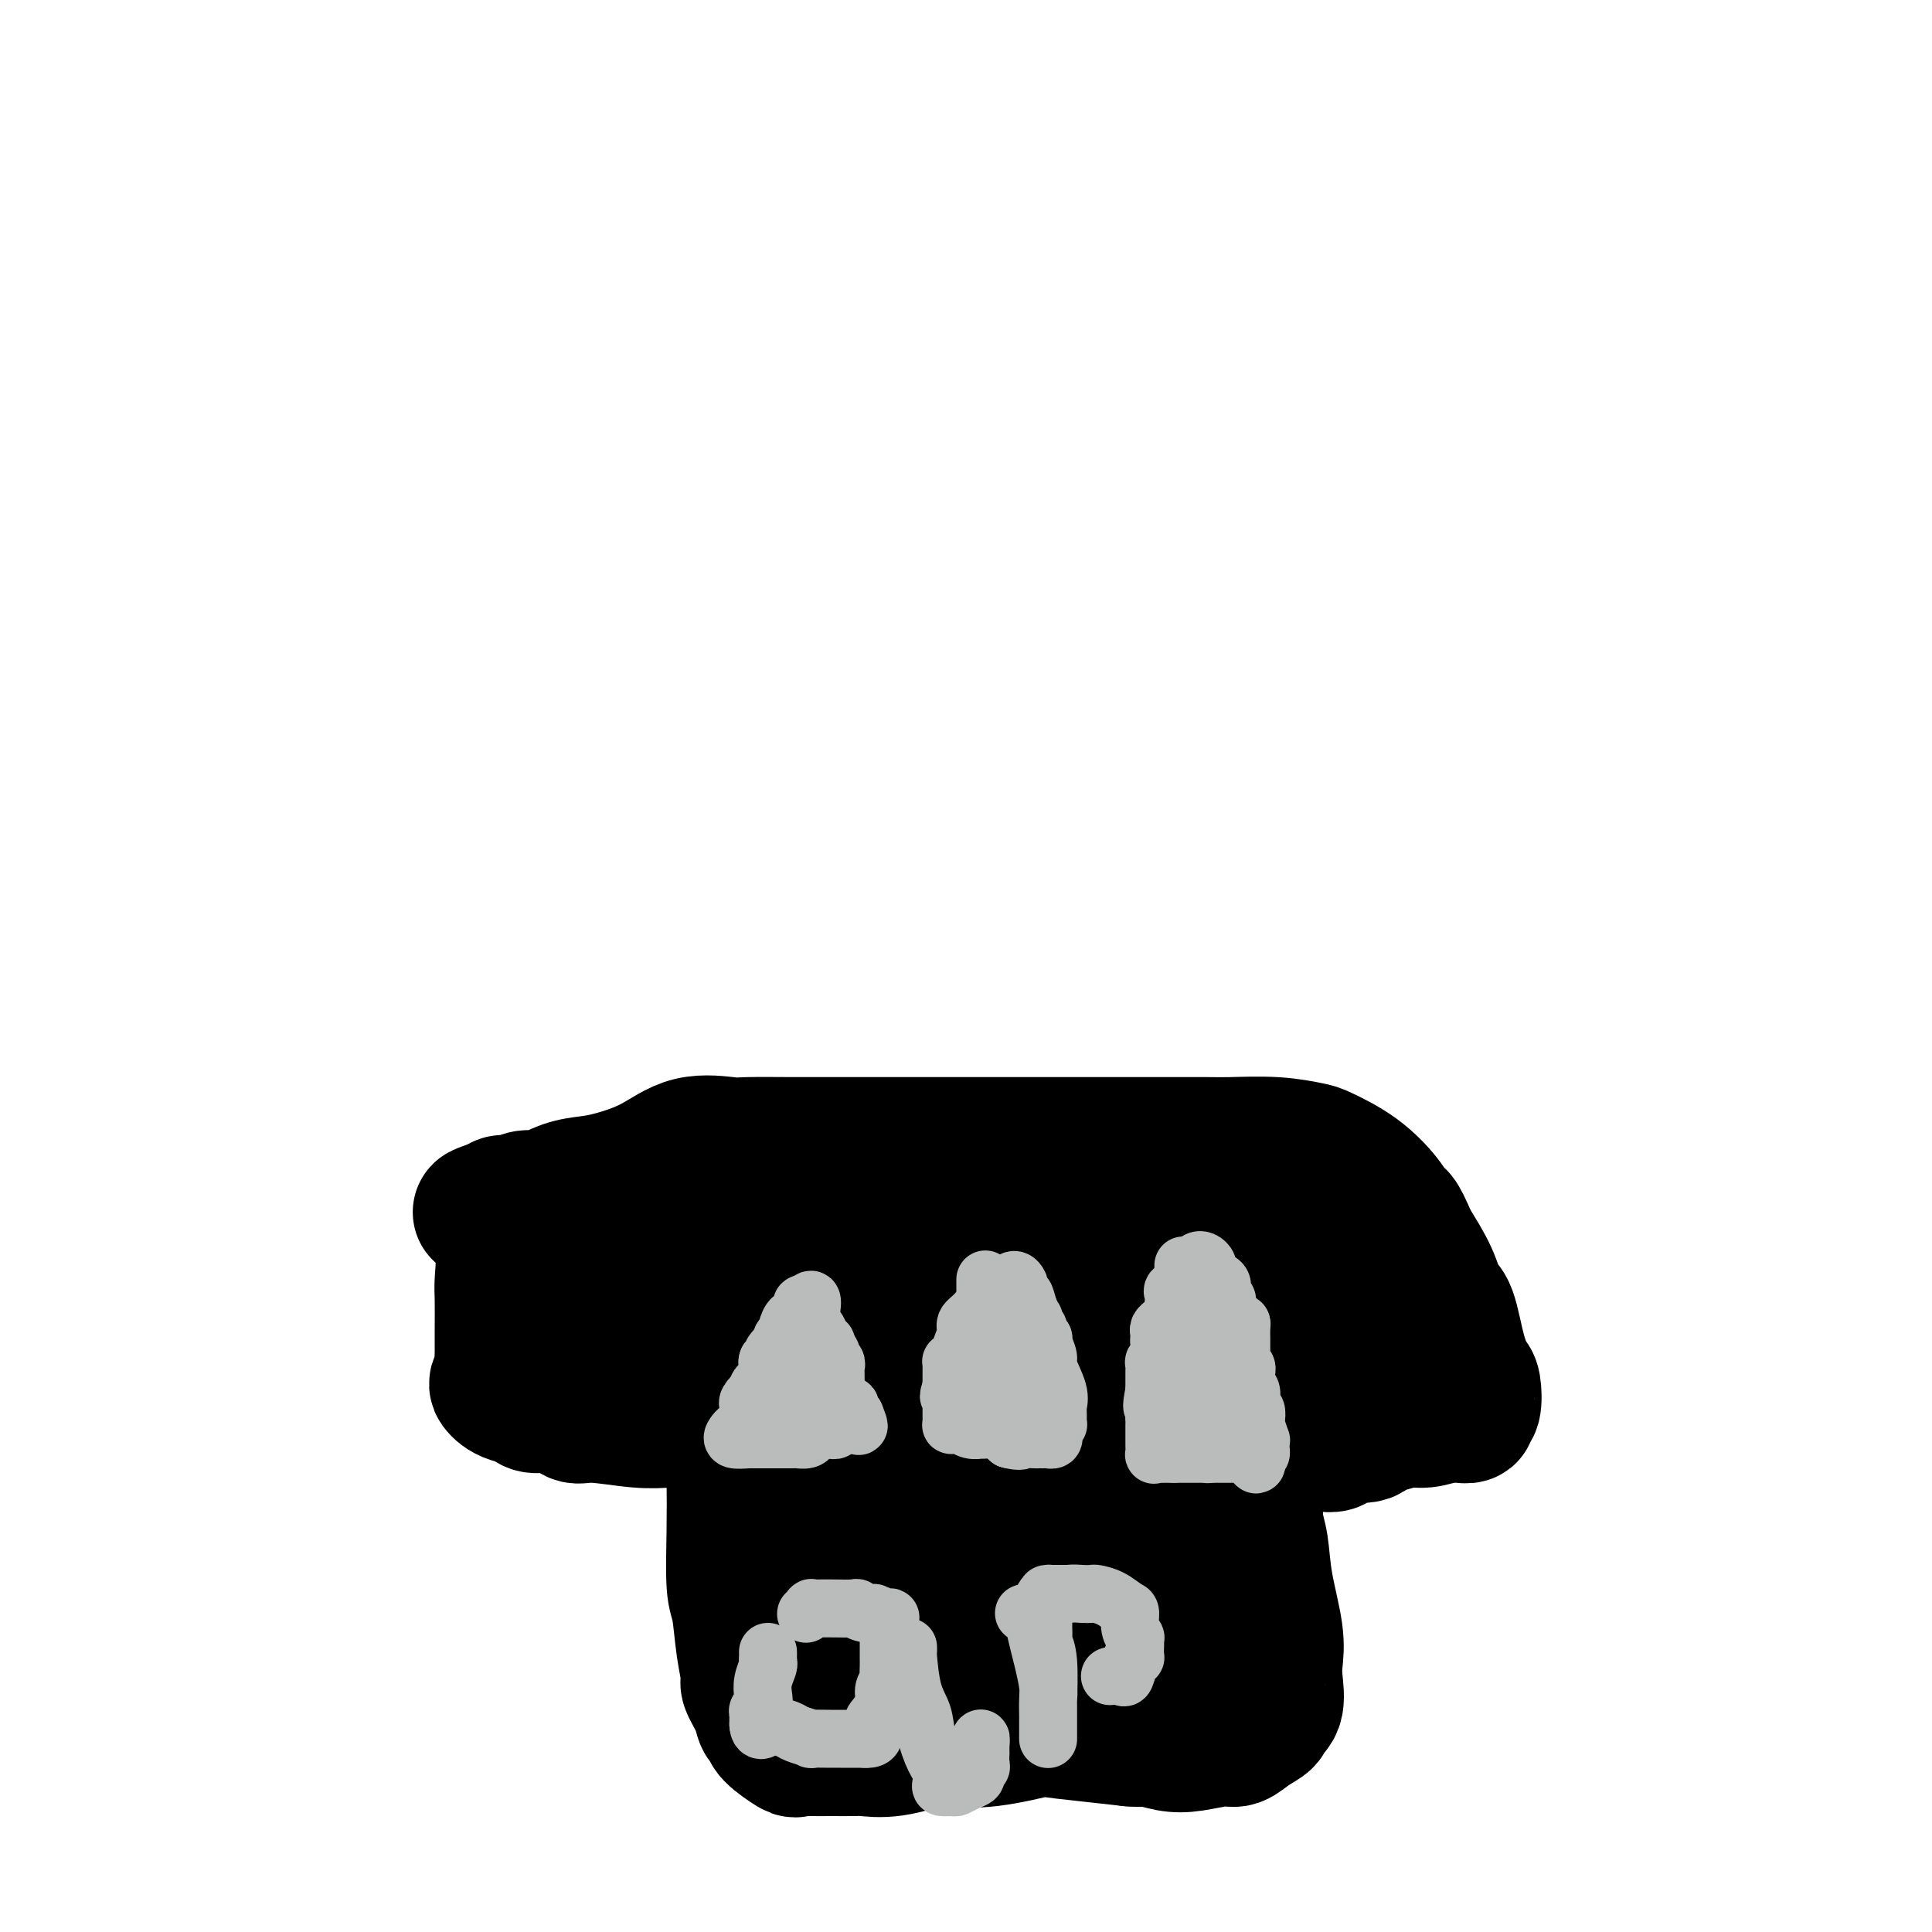 <svg viewBox='0 0 400 400' version='1.1' xmlns='http://www.w3.org/2000/svg' xmlns:xlink='http://www.w3.org/1999/xlink'><g fill='none' stroke='#000000' stroke-width='28' stroke-linecap='round' stroke-linejoin='round'><path d='M155,270c-0.024,1.074 -0.049,2.149 0,3c0.049,0.851 0.171,1.479 0,3c-0.171,1.521 -0.634,3.934 -1,7c-0.366,3.066 -0.635,6.786 -1,9c-0.365,2.214 -0.827,2.924 -1,5c-0.173,2.076 -0.058,5.519 0,9c0.058,3.481 0.058,6.999 0,11c-0.058,4.001 -0.175,8.484 0,11c0.175,2.516 0.642,3.065 1,5c0.358,1.935 0.606,5.257 1,8c0.394,2.743 0.932,4.905 1,6c0.068,1.095 -0.336,1.121 0,2c0.336,0.879 1.411,2.611 2,4c0.589,1.389 0.691,2.435 1,3c0.309,0.565 0.823,0.649 1,1c0.177,0.351 0.015,0.970 1,2c0.985,1.030 3.115,2.472 4,3c0.885,0.528 0.524,0.141 1,0c0.476,-0.141 1.789,-0.036 3,0c1.211,0.036 2.320,0.002 4,0c1.680,-0.002 3.930,0.027 5,0c1.070,-0.027 0.958,-0.110 2,0c1.042,0.110 3.237,0.415 6,0c2.763,-0.415 6.093,-1.548 8,-2c1.907,-0.452 2.390,-0.223 4,0c1.610,0.223 4.346,0.441 8,0c3.654,-0.441 8.227,-1.541 10,-2c1.773,-0.459 0.747,-0.277 2,0c1.253,0.277 4.787,0.651 8,1c3.213,0.349 6.107,0.675 9,1'/><path d='M234,360c3.661,0.254 3.312,-0.113 4,0c0.688,0.113 2.413,0.704 4,1c1.587,0.296 3.036,0.297 5,0c1.964,-0.297 4.444,-0.891 6,-1c1.556,-0.109 2.190,0.269 3,0c0.810,-0.269 1.797,-1.184 3,-2c1.203,-0.816 2.623,-1.532 3,-2c0.377,-0.468 -0.290,-0.686 0,-1c0.290,-0.314 1.535,-0.724 2,-2c0.465,-1.276 0.150,-3.419 0,-5c-0.150,-1.581 -0.135,-2.601 0,-4c0.135,-1.399 0.390,-3.176 0,-6c-0.390,-2.824 -1.425,-6.696 -2,-10c-0.575,-3.304 -0.690,-6.041 -1,-8c-0.310,-1.959 -0.815,-3.141 -1,-5c-0.185,-1.859 -0.050,-4.397 0,-7c0.050,-2.603 0.013,-5.273 0,-8c-0.013,-2.727 -0.004,-5.512 0,-7c0.004,-1.488 0.001,-1.680 0,-3c-0.001,-1.320 -0.000,-3.769 0,-5c0.000,-1.231 0.000,-1.244 0,-2c-0.000,-0.756 0.000,-2.256 0,-3c-0.000,-0.744 -0.001,-0.732 0,-1c0.001,-0.268 0.003,-0.815 0,-1c-0.003,-0.185 -0.011,-0.008 0,0c0.011,0.008 0.041,-0.152 0,0c-0.041,0.152 -0.155,0.615 0,1c0.155,0.385 0.577,0.693 1,1'/><path d='M261,280c-0.346,-11.061 0.289,-2.212 1,2c0.711,4.212 1.496,3.787 2,4c0.504,0.213 0.726,1.064 1,2c0.274,0.936 0.601,1.957 1,3c0.399,1.043 0.869,2.108 1,3c0.131,0.892 -0.078,1.612 0,2c0.078,0.388 0.445,0.444 1,1c0.555,0.556 1.300,1.610 2,2c0.700,0.390 1.354,0.114 2,0c0.646,-0.114 1.283,-0.067 2,0c0.717,0.067 1.515,0.154 2,0c0.485,-0.154 0.656,-0.548 1,-1c0.344,-0.452 0.861,-0.962 2,-1c1.139,-0.038 2.901,0.397 4,0c1.099,-0.397 1.535,-1.627 2,-2c0.465,-0.373 0.960,0.110 2,0c1.040,-0.110 2.624,-0.814 4,-1c1.376,-0.186 2.545,0.147 4,0c1.455,-0.147 3.198,-0.775 4,-1c0.802,-0.225 0.663,-0.046 1,0c0.337,0.046 1.148,-0.040 2,0c0.852,0.040 1.743,0.206 2,0c0.257,-0.206 -0.119,-0.785 0,-1c0.119,-0.215 0.734,-0.068 1,-1c0.266,-0.932 0.184,-2.944 0,-4c-0.184,-1.056 -0.471,-1.158 -1,-2c-0.529,-0.842 -1.302,-2.425 -2,-5c-0.698,-2.575 -1.321,-6.144 -2,-8c-0.679,-1.856 -1.414,-2.000 -2,-3c-0.586,-1.000 -1.025,-2.857 -2,-5c-0.975,-2.143 -2.488,-4.571 -4,-7'/><path d='M292,257c-2.638,-6.291 -2.734,-5.019 -3,-5c-0.266,0.019 -0.702,-1.214 -2,-3c-1.298,-1.786 -3.457,-4.125 -6,-6c-2.543,-1.875 -5.471,-3.287 -7,-4c-1.529,-0.713 -1.661,-0.727 -3,-1c-1.339,-0.273 -3.887,-0.805 -7,-1c-3.113,-0.195 -6.792,-0.052 -9,0c-2.208,0.052 -2.945,0.014 -5,0c-2.055,-0.014 -5.428,-0.004 -9,0c-3.572,0.004 -7.344,0.001 -11,0c-3.656,-0.001 -7.195,-0.000 -9,0c-1.805,0.000 -1.875,0.000 -4,0c-2.125,-0.000 -6.305,-0.000 -10,0c-3.695,0.000 -6.906,-0.000 -9,0c-2.094,0.000 -3.073,0.000 -5,0c-1.927,-0.000 -4.803,-0.000 -8,0c-3.197,0.000 -6.714,0.001 -9,0c-2.286,-0.001 -3.340,-0.004 -5,0c-1.660,0.004 -3.924,0.013 -7,0c-3.076,-0.013 -6.962,-0.049 -9,0c-2.038,0.049 -2.228,0.185 -4,0c-1.772,-0.185 -5.127,-0.689 -8,0c-2.873,0.689 -5.266,2.571 -8,4c-2.734,1.429 -5.809,2.406 -8,3c-2.191,0.594 -3.497,0.804 -5,1c-1.503,0.196 -3.204,0.377 -5,1c-1.796,0.623 -3.686,1.686 -5,2c-1.314,0.314 -2.053,-0.122 -3,0c-0.947,0.122 -2.101,0.802 -3,1c-0.899,0.198 -1.543,-0.086 -2,0c-0.457,0.086 -0.729,0.543 -1,1'/><path d='M103,250c-6.412,1.966 -2.443,0.382 -1,0c1.443,-0.382 0.358,0.440 0,1c-0.358,0.560 0.009,0.859 0,1c-0.009,0.141 -0.395,0.123 0,1c0.395,0.877 1.570,2.647 2,5c0.430,2.353 0.115,5.288 0,7c-0.115,1.712 -0.030,2.202 0,4c0.030,1.798 0.004,4.905 0,7c-0.004,2.095 0.012,3.177 0,4c-0.012,0.823 -0.053,1.386 0,2c0.053,0.614 0.201,1.278 0,2c-0.201,0.722 -0.751,1.503 -1,2c-0.249,0.497 -0.197,0.712 0,1c0.197,0.288 0.538,0.649 1,1c0.462,0.351 1.043,0.690 2,1c0.957,0.310 2.288,0.590 3,1c0.712,0.410 0.804,0.951 2,1c1.196,0.049 3.497,-0.393 5,0c1.503,0.393 2.208,1.622 3,2c0.792,0.378 1.670,-0.094 4,0c2.330,0.094 6.112,0.753 9,1c2.888,0.247 4.881,0.080 6,0c1.119,-0.080 1.364,-0.074 3,0c1.636,0.074 4.662,0.216 7,0c2.338,-0.216 3.989,-0.789 5,-1c1.011,-0.211 1.382,-0.058 2,0c0.618,0.058 1.483,0.021 2,0c0.517,-0.021 0.685,-0.026 1,0c0.315,0.026 0.777,0.084 1,0c0.223,-0.084 0.207,-0.310 0,-1c-0.207,-0.690 -0.603,-1.845 -1,-3'/><path d='M158,289c-0.462,-1.999 -2.116,-4.996 -3,-7c-0.884,-2.004 -0.999,-3.015 -2,-5c-1.001,-1.985 -2.888,-4.942 -4,-7c-1.112,-2.058 -1.447,-3.216 -2,-4c-0.553,-0.784 -1.322,-1.195 -2,-2c-0.678,-0.805 -1.265,-2.005 -3,-3c-1.735,-0.995 -4.618,-1.784 -6,-2c-1.382,-0.216 -1.262,0.142 -2,0c-0.738,-0.142 -2.335,-0.783 -5,0c-2.665,0.783 -6.398,2.991 -8,4c-1.602,1.009 -1.072,0.818 -1,1c0.072,0.182 -0.316,0.738 -1,2c-0.684,1.262 -1.666,3.230 -2,5c-0.334,1.770 -0.020,3.340 0,4c0.020,0.660 -0.253,0.408 0,1c0.253,0.592 1.033,2.026 2,3c0.967,0.974 2.122,1.487 3,2c0.878,0.513 1.478,1.026 3,1c1.522,-0.026 3.966,-0.591 6,-1c2.034,-0.409 3.659,-0.661 5,-2c1.341,-1.339 2.399,-3.763 3,-5c0.601,-1.237 0.747,-1.287 1,-2c0.253,-0.713 0.615,-2.090 1,-3c0.385,-0.910 0.794,-1.354 1,-2c0.206,-0.646 0.209,-1.494 0,-2c-0.209,-0.506 -0.630,-0.668 -1,-1c-0.370,-0.332 -0.687,-0.832 -1,-1c-0.313,-0.168 -0.620,-0.004 -1,0c-0.380,0.004 -0.833,-0.153 -1,0c-0.167,0.153 -0.048,0.615 0,1c0.048,0.385 0.024,0.692 0,1'/><path d='M138,265c-0.777,0.255 -0.719,0.891 0,2c0.719,1.109 2.097,2.690 4,4c1.903,1.310 4.329,2.350 6,3c1.671,0.650 2.588,0.912 5,1c2.412,0.088 6.321,0.002 10,-1c3.679,-1.002 7.129,-2.922 9,-4c1.871,-1.078 2.161,-1.315 4,-3c1.839,-1.685 5.225,-4.819 7,-7c1.775,-2.181 1.938,-3.408 2,-4c0.062,-0.592 0.023,-0.550 0,-1c-0.023,-0.450 -0.029,-1.394 0,-2c0.029,-0.606 0.092,-0.875 0,-1c-0.092,-0.125 -0.339,-0.106 -1,1c-0.661,1.106 -1.736,3.298 -3,5c-1.264,1.702 -2.717,2.914 -4,7c-1.283,4.086 -2.396,11.046 -3,14c-0.604,2.954 -0.699,1.904 -1,5c-0.301,3.096 -0.810,10.340 -1,16c-0.190,5.660 -0.062,9.737 0,12c0.062,2.263 0.059,2.714 0,4c-0.059,1.286 -0.174,3.409 0,5c0.174,1.591 0.638,2.652 1,3c0.362,0.348 0.622,-0.016 1,0c0.378,0.016 0.874,0.412 2,-1c1.126,-1.412 2.883,-4.631 4,-11c1.117,-6.369 1.595,-15.890 2,-21c0.405,-5.110 0.738,-5.811 1,-9c0.262,-3.189 0.452,-8.865 0,-13c-0.452,-4.135 -1.545,-6.729 -2,-8c-0.455,-1.271 -0.273,-1.220 -1,-2c-0.727,-0.780 -2.364,-2.390 -4,-4'/><path d='M176,255c-1.814,-0.465 -3.849,1.372 -5,2c-1.151,0.628 -1.419,0.047 -3,2c-1.581,1.953 -4.475,6.440 -7,12c-2.525,5.560 -4.681,12.194 -6,16c-1.319,3.806 -1.802,4.785 -2,8c-0.198,3.215 -0.110,8.666 0,13c0.110,4.334 0.243,7.552 1,11c0.757,3.448 2.139,7.125 3,9c0.861,1.875 1.200,1.949 2,3c0.800,1.051 2.059,3.079 4,4c1.941,0.921 4.563,0.734 6,1c1.437,0.266 1.688,0.985 4,-2c2.312,-2.985 6.686,-9.675 10,-16c3.314,-6.325 5.567,-12.284 7,-16c1.433,-3.716 2.044,-5.187 3,-8c0.956,-2.813 2.256,-6.968 3,-10c0.744,-3.032 0.930,-4.940 1,-6c0.070,-1.060 0.022,-1.271 0,-2c-0.022,-0.729 -0.018,-1.976 0,-2c0.018,-0.024 0.051,1.176 0,2c-0.051,0.824 -0.186,1.271 -1,6c-0.814,4.729 -2.307,13.738 -3,19c-0.693,5.262 -0.585,6.777 -1,11c-0.415,4.223 -1.353,11.154 -1,17c0.353,5.846 1.998,10.608 3,13c1.002,2.392 1.361,2.414 2,3c0.639,0.586 1.557,1.735 2,3c0.443,1.265 0.412,2.647 2,1c1.588,-1.647 4.794,-6.324 8,-11'/><path d='M208,338c1.895,-2.946 1.631,-5.313 3,-10c1.369,-4.687 4.371,-11.696 6,-19c1.629,-7.304 1.887,-14.904 2,-19c0.113,-4.096 0.083,-4.687 0,-8c-0.083,-3.313 -0.218,-9.346 -1,-13c-0.782,-3.654 -2.212,-4.927 -3,-6c-0.788,-1.073 -0.932,-1.945 -2,-3c-1.068,-1.055 -3.058,-2.292 -5,-3c-1.942,-0.708 -3.837,-0.887 -6,0c-2.163,0.887 -4.595,2.841 -6,4c-1.405,1.159 -1.782,1.523 -4,4c-2.218,2.477 -6.276,7.066 -9,11c-2.724,3.934 -4.114,7.213 -5,9c-0.886,1.787 -1.267,2.082 -2,4c-0.733,1.918 -1.819,5.457 -2,8c-0.181,2.543 0.542,4.088 1,5c0.458,0.912 0.651,1.190 1,2c0.349,0.810 0.854,2.153 2,3c1.146,0.847 2.935,1.197 4,1c1.065,-0.197 1.407,-0.943 3,-3c1.593,-2.057 4.435,-5.426 6,-9c1.565,-3.574 1.851,-7.353 2,-11c0.149,-3.647 0.160,-7.163 0,-9c-0.160,-1.837 -0.493,-1.995 -1,-3c-0.507,-1.005 -1.190,-2.858 -3,-4c-1.810,-1.142 -4.746,-1.575 -6,-2c-1.254,-0.425 -0.825,-0.843 -2,-1c-1.175,-0.157 -3.954,-0.052 -6,0c-2.046,0.052 -3.358,0.053 -4,0c-0.642,-0.053 -0.612,-0.158 -1,0c-0.388,0.158 -1.194,0.579 -2,1'/><path d='M168,267c-2.309,0.016 -0.581,0.057 0,0c0.581,-0.057 0.017,-0.212 0,0c-0.017,0.212 0.514,0.790 1,1c0.486,0.210 0.926,0.052 1,0c0.074,-0.052 -0.217,0.002 0,0c0.217,-0.002 0.942,-0.059 1,0c0.058,0.059 -0.550,0.234 -1,0c-0.450,-0.234 -0.743,-0.878 -1,-1c-0.257,-0.122 -0.477,0.276 -1,0c-0.523,-0.276 -1.349,-1.227 -2,-2c-0.651,-0.773 -1.126,-1.369 -2,-2c-0.874,-0.631 -2.146,-1.297 -3,-2c-0.854,-0.703 -1.291,-1.443 -2,-2c-0.709,-0.557 -1.689,-0.931 -2,-1c-0.311,-0.069 0.046,0.168 0,0c-0.046,-0.168 -0.495,-0.739 -1,-1c-0.505,-0.261 -1.066,-0.212 -1,0c0.066,0.212 0.760,0.586 1,1c0.240,0.414 0.027,0.866 1,1c0.973,0.134 3.133,-0.051 4,0c0.867,0.051 0.442,0.337 3,1c2.558,0.663 8.100,1.702 14,1c5.900,-0.702 12.158,-3.147 18,-5c5.842,-1.853 11.267,-3.115 14,-4c2.733,-0.885 2.774,-1.392 5,-2c2.226,-0.608 6.636,-1.317 10,-2c3.364,-0.683 5.682,-1.342 8,-2'/><path d='M233,246c8.971,-2.287 3.900,-0.504 3,0c-0.900,0.504 2.373,-0.270 4,0c1.627,0.270 1.609,1.585 2,2c0.391,0.415 1.191,-0.071 0,3c-1.191,3.071 -4.373,9.698 -7,16c-2.627,6.302 -4.700,12.280 -6,16c-1.300,3.720 -1.826,5.184 -3,8c-1.174,2.816 -2.994,6.984 -5,12c-2.006,5.016 -4.197,10.881 -6,15c-1.803,4.119 -3.218,6.494 -4,8c-0.782,1.506 -0.933,2.144 -1,3c-0.067,0.856 -0.051,1.929 0,3c0.051,1.071 0.138,2.139 0,2c-0.138,-0.139 -0.500,-1.484 0,-2c0.500,-0.516 1.863,-0.202 4,-4c2.137,-3.798 5.048,-11.707 7,-16c1.952,-4.293 2.947,-4.971 4,-8c1.053,-3.029 2.165,-8.410 4,-13c1.835,-4.590 4.391,-8.387 6,-12c1.609,-3.613 2.269,-7.040 3,-9c0.731,-1.960 1.533,-2.452 2,-3c0.467,-0.548 0.601,-1.152 1,-2c0.399,-0.848 1.064,-1.942 1,-2c-0.064,-0.058 -0.857,0.918 -1,1c-0.143,0.082 0.365,-0.730 -1,3c-1.365,3.730 -4.604,12.003 -6,17c-1.396,4.997 -0.949,6.717 -2,11c-1.051,4.283 -3.601,11.127 -5,18c-1.399,6.873 -1.646,13.773 -2,17c-0.354,3.227 -0.815,2.779 -1,4c-0.185,1.221 -0.092,4.110 0,7'/><path d='M224,341c-0.448,4.951 -0.067,3.327 0,3c0.067,-0.327 -0.179,0.643 0,1c0.179,0.357 0.782,0.102 1,0c0.218,-0.102 0.051,-0.052 0,-1c-0.051,-0.948 0.013,-2.894 0,-4c-0.013,-1.106 -0.105,-1.372 0,-2c0.105,-0.628 0.406,-1.618 -1,-3c-1.406,-1.382 -4.521,-3.155 -6,-4c-1.479,-0.845 -1.324,-0.761 -3,-1c-1.676,-0.239 -5.183,-0.801 -8,-1c-2.817,-0.199 -4.944,-0.036 -8,1c-3.056,1.036 -7.041,2.946 -9,4c-1.959,1.054 -1.891,1.251 -3,2c-1.109,0.749 -3.394,2.052 -5,3c-1.606,0.948 -2.534,1.543 -3,2c-0.466,0.457 -0.470,0.775 -1,1c-0.530,0.225 -1.587,0.358 -2,1c-0.413,0.642 -0.182,1.793 0,2c0.182,0.207 0.316,-0.530 1,0c0.684,0.530 1.918,2.326 4,4c2.082,1.674 5.012,3.225 7,4c1.988,0.775 3.034,0.774 5,1c1.966,0.226 4.851,0.678 8,1c3.149,0.322 6.561,0.514 10,0c3.439,-0.514 6.906,-1.735 9,-2c2.094,-0.265 2.816,0.424 5,0c2.184,-0.424 5.831,-1.962 9,-3c3.169,-1.038 5.860,-1.577 7,-2c1.140,-0.423 0.730,-0.729 1,-1c0.270,-0.271 1.220,-0.506 2,-1c0.780,-0.494 1.390,-1.247 2,-2'/><path d='M246,344c3.475,-1.525 1.664,-0.837 1,-1c-0.664,-0.163 -0.180,-1.178 0,-3c0.180,-1.822 0.055,-4.453 0,-6c-0.055,-1.547 -0.042,-2.011 0,-4c0.042,-1.989 0.111,-5.502 0,-9c-0.111,-3.498 -0.403,-6.981 0,-11c0.403,-4.019 1.502,-8.575 2,-11c0.498,-2.425 0.395,-2.718 1,-5c0.605,-2.282 1.920,-6.551 3,-10c1.080,-3.449 1.927,-6.078 3,-9c1.073,-2.922 2.371,-6.139 3,-8c0.629,-1.861 0.588,-2.367 1,-4c0.412,-1.633 1.275,-4.392 2,-6c0.725,-1.608 1.311,-2.063 2,-3c0.689,-0.937 1.482,-2.356 2,-3c0.518,-0.644 0.763,-0.513 1,-1c0.237,-0.487 0.468,-1.592 1,-2c0.532,-0.408 1.366,-0.118 2,0c0.634,0.118 1.067,0.065 2,0c0.933,-0.065 2.367,-0.142 3,0c0.633,0.142 0.464,0.503 1,1c0.536,0.497 1.776,1.132 3,2c1.224,0.868 2.433,1.970 3,3c0.567,1.030 0.492,1.987 1,3c0.508,1.013 1.600,2.082 2,4c0.400,1.918 0.107,4.685 0,6c-0.107,1.315 -0.029,1.178 0,2c0.029,0.822 0.008,2.602 0,4c-0.008,1.398 -0.002,2.415 0,3c0.002,0.585 0.001,0.739 0,1c-0.001,0.261 -0.000,0.631 0,1'/><path d='M285,278c0.450,3.554 0.074,0.439 0,-1c-0.074,-1.439 0.153,-1.201 0,-1c-0.153,0.201 -0.685,0.365 -1,0c-0.315,-0.365 -0.412,-1.261 -1,-2c-0.588,-0.739 -1.667,-1.322 -3,-2c-1.333,-0.678 -2.921,-1.451 -4,-2c-1.079,-0.549 -1.648,-0.875 -2,-1c-0.352,-0.125 -0.488,-0.048 -1,0c-0.512,0.048 -1.399,0.069 -2,0c-0.601,-0.069 -0.915,-0.226 -1,0c-0.085,0.226 0.058,0.836 0,1c-0.058,0.164 -0.318,-0.118 0,0c0.318,0.118 1.214,0.635 2,1c0.786,0.365 1.462,0.579 2,1c0.538,0.421 0.938,1.051 2,2c1.062,0.949 2.786,2.217 5,4c2.214,1.783 4.918,4.081 6,5c1.082,0.919 0.541,0.460 0,0'/></g>
<g fill='none' stroke='#BABBBB' stroke-width='12' stroke-linecap='round' stroke-linejoin='round'><path d='M162,277c-0.063,0.477 -0.126,0.954 0,1c0.126,0.046 0.440,-0.341 0,0c-0.440,0.341 -1.635,1.408 -2,2c-0.365,0.592 0.100,0.708 0,1c-0.100,0.292 -0.764,0.760 -1,1c-0.236,0.240 -0.043,0.253 0,0c0.043,-0.253 -0.066,-0.773 0,0c0.066,0.773 0.305,2.837 0,4c-0.305,1.163 -1.153,1.423 -2,2c-0.847,0.577 -1.691,1.469 -2,2c-0.309,0.531 -0.082,0.702 0,1c0.082,0.298 0.019,0.725 0,1c-0.019,0.275 0.006,0.399 0,1c-0.006,0.601 -0.043,1.681 0,2c0.043,0.319 0.167,-0.121 0,0c-0.167,0.121 -0.625,0.803 -1,1c-0.375,0.197 -0.668,-0.092 -1,0c-0.332,0.092 -0.705,0.563 -1,1c-0.295,0.437 -0.513,0.839 0,1c0.513,0.161 1.756,0.080 3,0'/><path d='M155,298c0.410,0.000 -0.064,0.000 0,0c0.064,-0.000 0.665,-0.000 1,0c0.335,0.000 0.404,0.000 1,0c0.596,-0.000 1.718,-0.000 2,0c0.282,0.000 -0.275,0.000 0,0c0.275,-0.000 1.382,-0.000 2,0c0.618,0.000 0.747,0.001 1,0c0.253,-0.001 0.632,-0.003 1,0c0.368,0.003 0.726,0.011 1,0c0.274,-0.011 0.464,-0.041 1,0c0.536,0.041 1.417,0.155 2,0c0.583,-0.155 0.868,-0.577 1,-1c0.132,-0.423 0.113,-0.845 0,-1c-0.113,-0.155 -0.318,-0.042 0,0c0.318,0.042 1.161,0.012 2,0c0.839,-0.012 1.675,-0.007 2,0c0.325,0.007 0.140,0.016 0,0c-0.140,-0.016 -0.234,-0.057 0,0c0.234,0.057 0.795,0.211 1,0c0.205,-0.211 0.055,-0.788 0,-1c-0.055,-0.212 -0.016,-0.061 0,0c0.016,0.061 0.008,0.030 0,0'/><path d='M173,295c2.785,-0.643 0.746,-0.750 0,-1c-0.746,-0.250 -0.200,-0.644 0,-1c0.200,-0.356 0.054,-0.674 0,-1c-0.054,-0.326 -0.014,-0.661 0,-1c0.014,-0.339 0.004,-0.683 0,-1c-0.004,-0.317 -0.001,-0.609 0,-1c0.001,-0.391 0.000,-0.882 0,-1c-0.000,-0.118 -0.000,0.137 0,0c0.000,-0.137 0.001,-0.667 0,-1c-0.001,-0.333 -0.005,-0.471 0,-1c0.005,-0.529 0.017,-1.450 0,-2c-0.017,-0.550 -0.064,-0.729 0,-1c0.064,-0.271 0.239,-0.633 0,-1c-0.239,-0.367 -0.891,-0.739 -1,-1c-0.109,-0.261 0.326,-0.410 0,-1c-0.326,-0.590 -1.414,-1.622 -2,-2c-0.586,-0.378 -0.669,-0.101 -1,0c-0.331,0.101 -0.911,0.027 -1,0c-0.089,-0.027 0.313,-0.008 0,0c-0.313,0.008 -1.342,0.005 -2,0c-0.658,-0.005 -0.947,-0.012 -1,0c-0.053,0.012 0.129,0.045 0,0c-0.129,-0.045 -0.571,-0.167 -1,0c-0.429,0.167 -0.847,0.622 -1,1c-0.153,0.378 -0.041,0.679 0,1c0.041,0.321 0.012,0.663 0,1c-0.012,0.337 -0.006,0.668 0,1'/><path d='M163,282c-0.464,0.570 -0.124,-0.006 0,0c0.124,0.006 0.033,0.594 0,1c-0.033,0.406 -0.009,0.629 0,1c0.009,0.371 0.002,0.892 0,1c-0.002,0.108 0.000,-0.195 0,0c-0.000,0.195 -0.003,0.887 0,1c0.003,0.113 0.012,-0.355 0,0c-0.012,0.355 -0.044,1.531 0,2c0.044,0.469 0.166,0.231 0,0c-0.166,-0.231 -0.619,-0.454 -1,0c-0.381,0.454 -0.690,1.586 -1,2c-0.310,0.414 -0.622,0.112 -1,0c-0.378,-0.112 -0.822,-0.032 -1,0c-0.178,0.032 -0.089,0.016 0,0'/><path d='M159,290c-0.616,0.581 -0.155,1.032 0,1c0.155,-0.032 0.003,-0.547 0,0c-0.003,0.547 0.143,2.158 0,3c-0.143,0.842 -0.574,0.917 -1,1c-0.426,0.083 -0.846,0.176 -1,0c-0.154,-0.176 -0.041,-0.621 0,-1c0.041,-0.379 0.011,-0.693 0,-1c-0.011,-0.307 -0.002,-0.606 0,-1c0.002,-0.394 -0.001,-0.883 0,-1c0.001,-0.117 0.008,0.136 0,0c-0.008,-0.136 -0.030,-0.662 0,-1c0.030,-0.338 0.113,-0.486 0,-1c-0.113,-0.514 -0.423,-1.392 0,-2c0.423,-0.608 1.577,-0.947 2,-1c0.423,-0.053 0.114,0.178 0,0c-0.114,-0.178 -0.033,-0.765 0,-1c0.033,-0.235 0.016,-0.117 0,0'/><path d='M159,285c-0.005,-1.785 -0.017,-1.748 0,-2c0.017,-0.252 0.065,-0.792 0,-1c-0.065,-0.208 -0.242,-0.084 0,0c0.242,0.084 0.902,0.129 1,0c0.098,-0.129 -0.366,-0.431 0,-1c0.366,-0.569 1.561,-1.405 2,-2c0.439,-0.595 0.122,-0.947 0,-1c-0.122,-0.053 -0.047,0.194 0,0c0.047,-0.194 0.068,-0.830 0,-1c-0.068,-0.170 -0.224,0.127 0,0c0.224,-0.127 0.830,-0.678 1,-1c0.170,-0.322 -0.094,-0.415 0,-1c0.094,-0.585 0.546,-1.663 1,-2c0.454,-0.337 0.909,0.067 1,0c0.091,-0.067 -0.182,-0.606 0,-1c0.182,-0.394 0.818,-0.645 1,-1c0.182,-0.355 -0.091,-0.816 0,-1c0.091,-0.184 0.545,-0.092 1,0'/><path d='M167,270c1.464,-2.136 1.125,0.023 1,1c-0.125,0.977 -0.034,0.770 0,1c0.034,0.230 0.012,0.897 0,1c-0.012,0.103 -0.013,-0.357 0,0c0.013,0.357 0.041,1.530 0,2c-0.041,0.470 -0.151,0.235 0,0c0.151,-0.235 0.562,-0.470 1,0c0.438,0.470 0.902,1.646 1,2c0.098,0.354 -0.171,-0.114 0,0c0.171,0.114 0.782,0.809 1,1c0.218,0.191 0.044,-0.121 0,0c-0.044,0.121 0.041,0.675 0,1c-0.041,0.325 -0.207,0.420 0,1c0.207,0.580 0.788,1.643 1,2c0.212,0.357 0.056,0.008 0,0c-0.056,-0.008 -0.011,0.327 0,1c0.011,0.673 -0.011,1.686 0,2c0.011,0.314 0.054,-0.072 0,0c-0.054,0.072 -0.204,0.601 0,1c0.204,0.399 0.763,0.666 1,1c0.237,0.334 0.154,0.733 0,1c-0.154,0.267 -0.378,0.400 0,1c0.378,0.600 1.359,1.666 2,2c0.641,0.334 0.942,-0.064 1,0c0.058,0.064 -0.126,0.590 0,1c0.126,0.410 0.563,0.705 1,1'/><path d='M177,293c1.556,3.800 0.444,1.800 0,1c-0.444,-0.800 -0.222,-0.400 0,0'/><path d='M204,265c-0.000,-0.091 -0.000,-0.182 0,0c0.000,0.182 0.002,0.639 0,1c-0.002,0.361 -0.006,0.628 0,1c0.006,0.372 0.022,0.848 0,1c-0.022,0.152 -0.082,-0.021 0,0c0.082,0.021 0.306,0.234 0,1c-0.306,0.766 -1.143,2.083 -2,3c-0.857,0.917 -1.736,1.433 -2,2c-0.264,0.567 0.087,1.184 0,2c-0.087,0.816 -0.612,1.829 -1,3c-0.388,1.171 -0.640,2.498 -1,3c-0.360,0.502 -0.829,0.177 -1,0c-0.171,-0.177 -0.046,-0.206 0,0c0.046,0.206 0.012,0.647 0,1c-0.012,0.353 -0.003,0.620 0,1c0.003,0.380 0.001,0.875 0,1c-0.001,0.125 -0.000,-0.120 0,0c0.000,0.120 0.000,0.606 0,1c-0.000,0.394 -0.000,0.697 0,1'/><path d='M197,287c-1.083,3.582 -0.290,1.536 0,1c0.290,-0.536 0.078,0.437 0,1c-0.078,0.563 -0.021,0.715 0,1c0.021,0.285 0.005,0.703 0,1c-0.005,0.297 0.002,0.472 0,1c-0.002,0.528 -0.012,1.408 0,2c0.012,0.592 0.047,0.894 0,1c-0.047,0.106 -0.177,0.014 0,0c0.177,-0.014 0.660,0.049 1,0c0.340,-0.049 0.536,-0.211 1,0c0.464,0.211 1.196,0.794 2,1c0.804,0.206 1.679,0.035 2,0c0.321,-0.035 0.086,0.068 1,0c0.914,-0.068 2.975,-0.305 4,0c1.025,0.305 1.012,1.153 1,2'/><path d='M209,298c2.428,0.619 2.497,0.166 3,0c0.503,-0.166 1.440,-0.045 2,0c0.560,0.045 0.742,0.013 1,0c0.258,-0.013 0.591,-0.006 1,0c0.409,0.006 0.893,0.013 1,0c0.107,-0.013 -0.164,-0.046 0,0c0.164,0.046 0.762,0.170 1,0c0.238,-0.170 0.116,-0.633 0,-1c-0.116,-0.367 -0.227,-0.636 0,-1c0.227,-0.364 0.793,-0.823 1,-1c0.207,-0.177 0.055,-0.074 0,0c-0.055,0.074 -0.013,0.118 0,0c0.013,-0.118 -0.004,-0.399 0,-1c0.004,-0.601 0.030,-1.521 0,-2c-0.030,-0.479 -0.117,-0.517 0,-1c0.117,-0.483 0.439,-1.411 0,-3c-0.439,-1.589 -1.638,-3.840 -2,-5c-0.362,-1.160 0.114,-1.228 0,-2c-0.114,-0.772 -0.819,-2.248 -1,-3c-0.181,-0.752 0.162,-0.780 0,-1c-0.162,-0.220 -0.827,-0.632 -1,-1c-0.173,-0.368 0.147,-0.693 0,-1c-0.147,-0.307 -0.761,-0.598 -1,-1c-0.239,-0.402 -0.103,-0.916 0,-1c0.103,-0.084 0.172,0.262 0,0c-0.172,-0.262 -0.586,-1.131 -1,-2'/><path d='M213,271c-1.094,-4.102 -0.828,-2.355 -1,-2c-0.172,0.355 -0.781,-0.680 -1,-1c-0.219,-0.320 -0.049,0.075 0,0c0.049,-0.075 -0.024,-0.619 0,-1c0.024,-0.381 0.146,-0.598 0,-1c-0.146,-0.402 -0.560,-0.988 -1,-1c-0.440,-0.012 -0.905,0.549 -1,1c-0.095,0.451 0.181,0.791 0,1c-0.181,0.209 -0.819,0.286 -1,1c-0.181,0.714 0.095,2.064 0,3c-0.095,0.936 -0.560,1.458 -1,2c-0.440,0.542 -0.854,1.105 -1,2c-0.146,0.895 -0.025,2.124 0,3c0.025,0.876 -0.045,1.400 0,2c0.045,0.600 0.204,1.277 0,2c-0.204,0.723 -0.773,1.492 -1,2c-0.227,0.508 -0.114,0.754 0,1'/><path d='M205,285c-0.756,3.332 -0.146,1.663 0,1c0.146,-0.663 -0.172,-0.319 0,0c0.172,0.319 0.834,0.615 1,1c0.166,0.385 -0.164,0.860 0,1c0.164,0.140 0.821,-0.057 1,0c0.179,0.057 -0.120,0.366 0,1c0.120,0.634 0.659,1.593 1,2c0.341,0.407 0.483,0.264 1,1c0.517,0.736 1.408,2.352 2,3c0.592,0.648 0.883,0.328 1,0c0.117,-0.328 0.058,-0.664 0,-1'/><path d='M212,294c1.089,1.178 0.311,-0.378 0,-1c-0.311,-0.622 -0.156,-0.311 0,0'/><path d='M245,262c-0.004,0.333 -0.009,0.667 0,1c0.009,0.333 0.031,0.666 0,1c-0.031,0.334 -0.114,0.670 0,1c0.114,0.330 0.424,0.656 0,1c-0.424,0.344 -1.581,0.708 -2,1c-0.419,0.292 -0.101,0.512 0,1c0.101,0.488 -0.015,1.244 0,2c0.015,0.756 0.162,1.512 0,2c-0.162,0.488 -0.632,0.708 -1,1c-0.368,0.292 -0.635,0.655 -1,1c-0.365,0.345 -0.829,0.672 -1,1c-0.171,0.328 -0.050,0.656 0,1c0.050,0.344 0.027,0.703 0,1c-0.027,0.297 -0.060,0.530 0,1c0.060,0.470 0.212,1.175 0,2c-0.212,0.825 -0.789,1.768 -1,2c-0.211,0.232 -0.057,-0.247 0,0c0.057,0.247 0.015,1.220 0,2c-0.015,0.780 -0.004,1.366 0,2c0.004,0.634 0.002,1.317 0,2'/><path d='M239,288c-0.928,4.592 -0.249,3.072 0,3c0.249,-0.072 0.067,1.303 0,2c-0.067,0.697 -0.018,0.716 0,1c0.018,0.284 0.005,0.834 0,1c-0.005,0.166 -0.001,-0.053 0,0c0.001,0.053 -0.001,0.378 0,1c0.001,0.622 0.003,1.540 0,2c-0.003,0.460 -0.012,0.463 0,1c0.012,0.537 0.044,1.608 0,2c-0.044,0.392 -0.166,0.105 0,0c0.166,-0.105 0.619,-0.028 1,0c0.381,0.028 0.690,0.008 1,0c0.310,-0.008 0.622,-0.002 1,0c0.378,0.002 0.822,0.001 1,0c0.178,-0.001 0.089,-0.000 0,0'/><path d='M243,301c0.799,-0.000 0.795,-0.000 1,0c0.205,0.000 0.619,0.000 1,0c0.381,-0.000 0.729,-0.000 1,0c0.271,0.000 0.465,0.001 1,0c0.535,-0.001 1.411,-0.003 2,0c0.589,0.003 0.890,0.011 1,0c0.110,-0.011 0.030,-0.040 0,0c-0.030,0.040 -0.008,0.150 0,0c0.008,-0.150 0.002,-0.560 0,-1c-0.002,-0.440 -0.001,-0.909 0,-1c0.001,-0.091 0.000,0.196 0,0c-0.000,-0.196 -0.000,-0.875 0,-1c0.000,-0.125 0.000,0.305 0,0c-0.000,-0.305 -0.000,-1.346 0,-2c0.000,-0.654 0.000,-0.920 0,-1c-0.000,-0.080 -0.000,0.025 0,0c0.000,-0.025 0.000,-0.182 0,-1c-0.000,-0.818 -0.000,-2.297 0,-3c0.000,-0.703 0.000,-0.629 0,-1c-0.000,-0.371 -0.000,-1.185 0,-2'/><path d='M250,288c0.155,-2.185 0.041,-1.147 0,-1c-0.041,0.147 -0.010,-0.598 0,-1c0.010,-0.402 -0.001,-0.462 0,-1c0.001,-0.538 0.014,-1.555 0,-2c-0.014,-0.445 -0.056,-0.318 0,-1c0.056,-0.682 0.211,-2.172 0,-3c-0.211,-0.828 -0.788,-0.994 -1,-1c-0.212,-0.006 -0.061,0.148 0,0c0.061,-0.148 0.030,-0.599 0,-1c-0.030,-0.401 -0.061,-0.752 0,-1c0.061,-0.248 0.212,-0.392 0,-1c-0.212,-0.608 -0.789,-1.678 -1,-2c-0.211,-0.322 -0.057,0.106 0,0c0.057,-0.106 0.016,-0.744 0,-1c-0.016,-0.256 -0.008,-0.128 0,0'/><path d='M248,272c-0.309,-2.654 -0.083,-1.288 0,-1c0.083,0.288 0.022,-0.502 0,-1c-0.022,-0.498 -0.006,-0.704 0,-1c0.006,-0.296 0.001,-0.682 0,-1c-0.001,-0.318 0.002,-0.569 0,-1c-0.002,-0.431 -0.011,-1.041 0,-2c0.011,-0.959 0.041,-2.268 0,-3c-0.041,-0.732 -0.151,-0.887 0,-1c0.151,-0.113 0.565,-0.185 1,0c0.435,0.185 0.891,0.626 1,1c0.109,0.374 -0.130,0.681 0,1c0.130,0.319 0.627,0.649 1,1c0.373,0.351 0.621,0.723 1,1c0.379,0.277 0.890,0.459 1,1c0.110,0.541 -0.180,1.441 0,2c0.180,0.559 0.832,0.779 1,1c0.168,0.221 -0.147,0.444 0,1c0.147,0.556 0.756,1.445 1,2c0.244,0.555 0.122,0.778 0,1'/><path d='M255,273c1.536,1.900 1.876,1.151 2,1c0.124,-0.151 0.033,0.295 0,1c-0.033,0.705 -0.009,1.667 0,2c0.009,0.333 0.001,0.036 0,0c-0.001,-0.036 0.003,0.190 0,1c-0.003,0.810 -0.015,2.206 0,3c0.015,0.794 0.056,0.986 0,1c-0.056,0.014 -0.211,-0.151 0,0c0.211,0.151 0.788,0.618 1,1c0.212,0.382 0.061,0.678 0,1c-0.061,0.322 -0.030,0.669 0,1c0.030,0.331 0.061,0.647 0,1c-0.061,0.353 -0.213,0.744 0,1c0.213,0.256 0.793,0.378 1,1c0.207,0.622 0.042,1.743 0,2c-0.042,0.257 0.040,-0.351 0,0c-0.040,0.351 -0.203,1.661 0,2c0.203,0.339 0.772,-0.292 1,0c0.228,0.292 0.114,1.507 0,2c-0.114,0.493 -0.227,0.264 0,1c0.227,0.736 0.794,2.435 1,3c0.206,0.565 0.053,-0.006 0,0c-0.053,0.006 -0.004,0.589 0,1c0.004,0.411 -0.037,0.649 0,1c0.037,0.351 0.154,0.815 0,1c-0.154,0.185 -0.577,0.093 -1,0'/><path d='M260,301c0.590,4.332 -0.433,1.161 -1,0c-0.567,-1.161 -0.676,-0.311 -1,0c-0.324,0.311 -0.864,0.083 -1,0c-0.136,-0.083 0.132,-0.022 0,0c-0.132,0.022 -0.665,0.006 -1,0c-0.335,-0.006 -0.472,-0.002 -1,0c-0.528,0.002 -1.448,0.000 -2,0c-0.552,-0.000 -0.736,-0.000 -1,0c-0.264,0.000 -0.610,0.000 -1,0c-0.390,-0.000 -0.826,-0.000 -1,0c-0.174,0.000 -0.087,0.000 0,0'/><path d='M159,342c0.008,0.321 0.016,0.642 0,1c-0.016,0.358 -0.056,0.754 0,1c0.056,0.246 0.207,0.342 0,1c-0.207,0.658 -0.774,1.878 -1,3c-0.226,1.122 -0.113,2.147 0,3c0.113,0.853 0.226,1.534 0,2c-0.226,0.466 -0.793,0.716 -1,1c-0.207,0.284 -0.056,0.602 0,1c0.056,0.398 0.015,0.876 0,1c-0.015,0.124 -0.004,-0.108 0,0c0.004,0.108 0.002,0.554 0,1'/><path d='M157,357c0.127,2.334 1.444,0.668 2,0c0.556,-0.668 0.352,-0.337 1,0c0.648,0.337 2.149,0.679 3,1c0.851,0.321 1.052,0.622 2,1c0.948,0.378 2.642,0.833 3,1c0.358,0.167 -0.622,0.045 0,0c0.622,-0.045 2.844,-0.012 4,0c1.156,0.012 1.244,0.004 2,0c0.756,-0.004 2.178,-0.003 3,0c0.822,0.003 1.044,0.008 1,0c-0.044,-0.008 -0.354,-0.028 0,0c0.354,0.028 1.371,0.104 2,0c0.629,-0.104 0.872,-0.387 1,-1c0.128,-0.613 0.143,-1.555 0,-2c-0.143,-0.445 -0.445,-0.395 0,-1c0.445,-0.605 1.636,-1.867 2,-3c0.364,-1.133 -0.099,-2.138 0,-3c0.099,-0.862 0.758,-1.583 1,-2c0.242,-0.417 0.065,-0.532 0,-1c-0.065,-0.468 -0.017,-1.290 0,-2c0.017,-0.710 0.005,-1.308 0,-2c-0.005,-0.692 -0.001,-1.478 0,-2c0.001,-0.522 0.000,-0.779 0,-1c-0.000,-0.221 -0.000,-0.406 0,-1c0.000,-0.594 0.000,-1.598 0,-2c-0.000,-0.402 -0.000,-0.201 0,0'/><path d='M184,337c0.645,-3.740 0.259,-1.590 0,-1c-0.259,0.590 -0.390,-0.382 -1,-1c-0.610,-0.618 -1.699,-0.884 -2,-1c-0.301,-0.116 0.187,-0.084 0,0c-0.187,0.084 -1.050,0.219 -2,0c-0.950,-0.219 -1.987,-0.791 -2,-1c-0.013,-0.209 0.998,-0.056 0,0c-0.998,0.056 -4.003,0.014 -5,0c-0.997,-0.014 0.016,0.000 0,0c-0.016,-0.000 -1.062,-0.014 -2,0c-0.938,0.014 -1.768,0.056 -2,0c-0.232,-0.056 0.134,-0.211 0,0c-0.134,0.211 -0.768,0.789 -1,1c-0.232,0.211 -0.062,0.057 0,0c0.062,-0.057 0.018,-0.016 0,0c-0.018,0.016 -0.009,0.008 0,0'/><path d='M188,341c0.015,0.489 0.031,0.979 0,1c-0.031,0.021 -0.107,-0.425 0,1c0.107,1.425 0.397,4.721 1,7c0.603,2.279 1.521,3.541 2,5c0.479,1.459 0.521,3.115 1,5c0.479,1.885 1.394,3.997 2,5c0.606,1.003 0.901,0.895 1,1c0.099,0.105 0.001,0.421 0,1c-0.001,0.579 0.096,1.420 0,2c-0.096,0.580 -0.386,0.899 0,1c0.386,0.101 1.447,-0.014 2,0c0.553,0.014 0.597,0.158 1,0c0.403,-0.158 1.166,-0.618 2,-1c0.834,-0.382 1.740,-0.685 2,-1c0.260,-0.315 -0.127,-0.643 0,-1c0.127,-0.357 0.766,-0.742 1,-1c0.234,-0.258 0.063,-0.389 0,-1c-0.063,-0.611 -0.017,-1.703 0,-2c0.017,-0.297 0.005,0.201 0,0c-0.005,-0.201 -0.002,-1.100 0,-2'/><path d='M203,361c0.156,-1.311 0.044,-1.089 0,-1c-0.044,0.089 -0.022,0.044 0,0'/><path d='M212,334c0.334,-0.128 0.668,-0.256 1,0c0.332,0.256 0.663,0.897 1,2c0.337,1.103 0.679,2.670 1,4c0.321,1.330 0.622,2.425 1,4c0.378,1.575 0.833,3.629 1,5c0.167,1.371 0.045,2.058 0,3c-0.045,0.942 -0.012,2.140 0,3c0.012,0.860 0.003,1.381 0,2c-0.003,0.619 -0.001,1.336 0,2c0.001,0.664 0.001,1.276 0,1c-0.001,-0.276 -0.004,-1.440 0,-3c0.004,-1.560 0.015,-3.516 0,-4c-0.015,-0.484 -0.057,0.506 0,-1c0.057,-1.506 0.211,-5.506 0,-8c-0.211,-2.494 -0.789,-3.480 -1,-4c-0.211,-0.520 -0.056,-0.572 0,-1c0.056,-0.428 0.014,-1.231 0,-2c-0.014,-0.769 -0.000,-1.502 0,-2c0.000,-0.498 -0.013,-0.760 0,-1c0.013,-0.240 0.053,-0.457 0,-1c-0.053,-0.543 -0.199,-1.414 0,-2c0.199,-0.586 0.744,-0.889 1,-1c0.256,-0.111 0.223,-0.030 0,0c-0.223,0.030 -0.635,0.009 0,0c0.635,-0.009 2.318,-0.004 4,0'/><path d='M221,330c1.338,-0.157 2.183,-0.049 3,0c0.817,0.049 1.606,0.039 2,0c0.394,-0.039 0.392,-0.106 1,0c0.608,0.106 1.827,0.386 3,1c1.173,0.614 2.300,1.561 3,2c0.700,0.439 0.972,0.370 1,1c0.028,0.630 -0.189,1.960 0,3c0.189,1.040 0.782,1.789 1,2c0.218,0.211 0.059,-0.115 0,0c-0.059,0.115 -0.019,0.673 0,1c0.019,0.327 0.016,0.425 0,1c-0.016,0.575 -0.044,1.629 0,2c0.044,0.371 0.162,0.061 0,0c-0.162,-0.061 -0.604,0.127 -1,1c-0.396,0.873 -0.745,2.430 -1,3c-0.255,0.570 -0.415,0.154 -1,0c-0.585,-0.154 -1.596,-0.044 -2,0c-0.404,0.044 -0.202,0.022 0,0'/></g>
</svg>